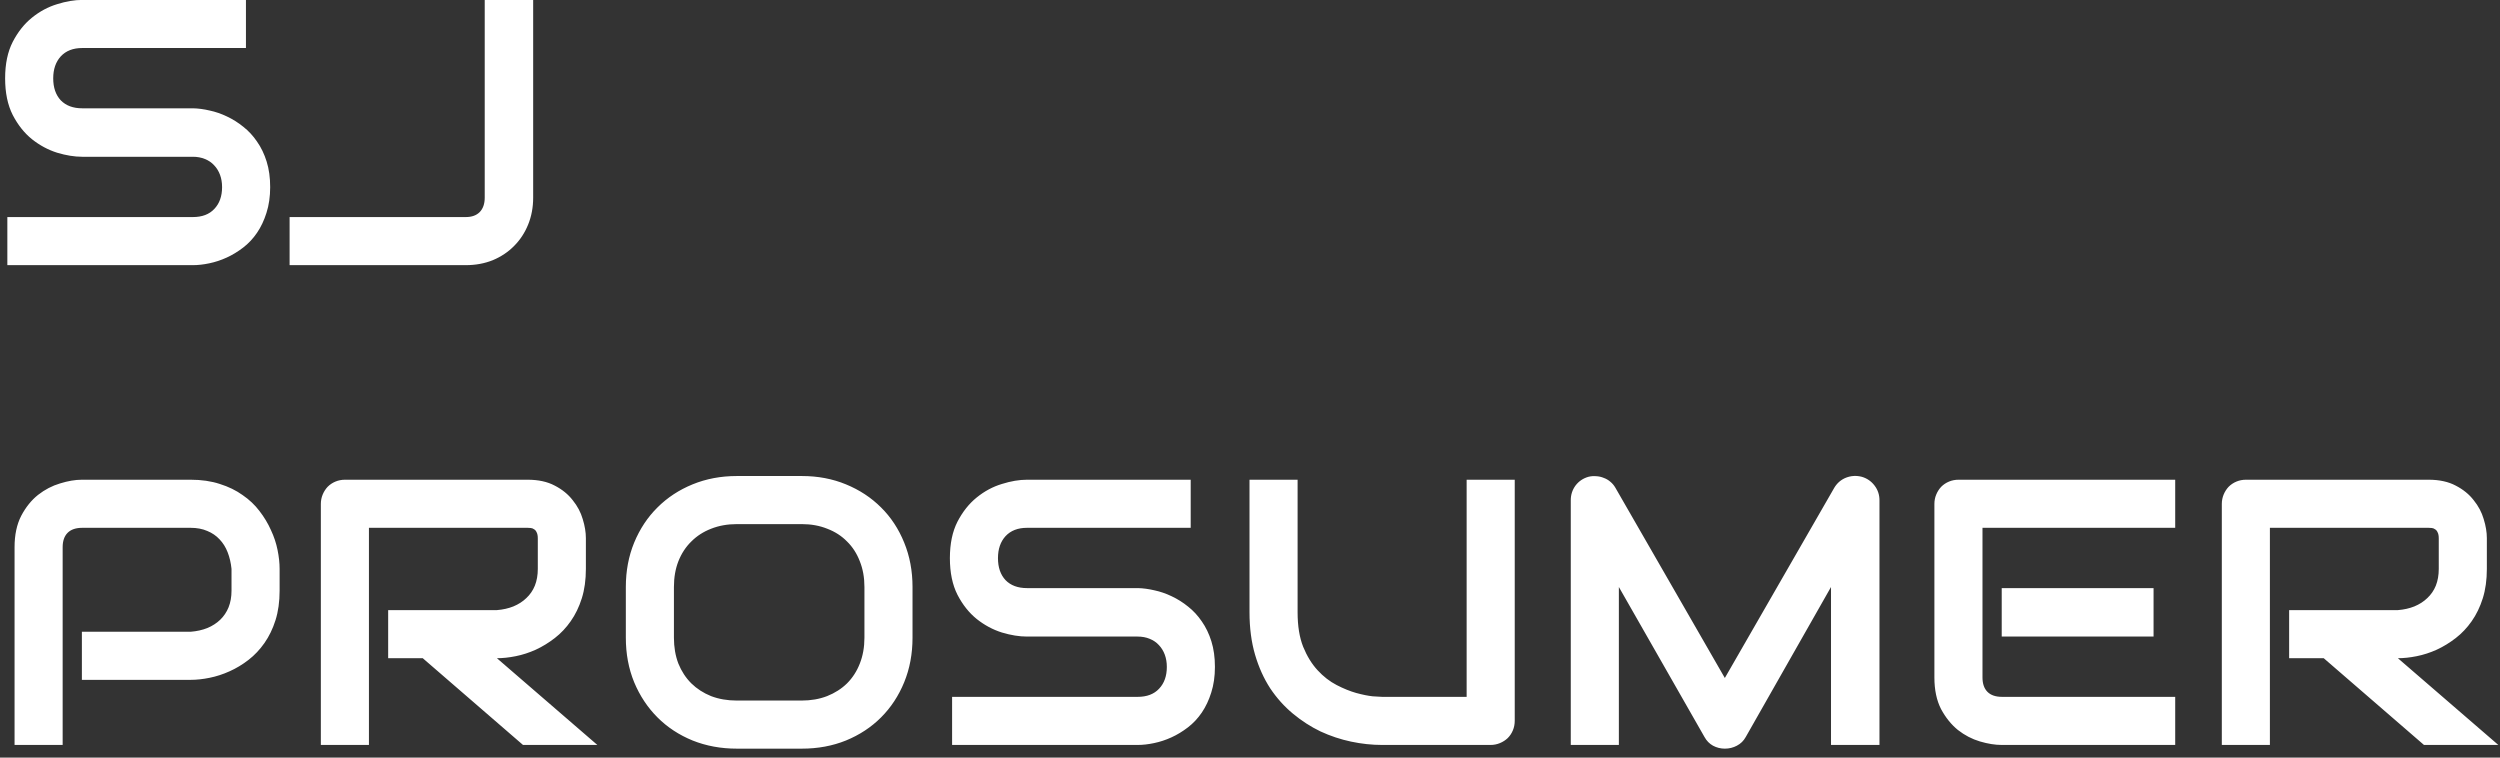 <svg width="198" height="60" viewBox="0 0 198 60" fill="none" xmlns="http://www.w3.org/2000/svg">
<rect x="0" y="0" width="198" height="60" fill="#333333" stroke="none"/>
<path d="M21.398 14.818C21.398 15.57 21.3 16.249 21.105 16.855C20.919 17.45 20.67 17.977 20.357 18.436C20.045 18.895 19.679 19.286 19.259 19.608C18.839 19.931 18.404 20.194 17.955 20.399C17.506 20.605 17.047 20.756 16.578 20.854C16.119 20.951 15.685 21 15.274 21H0.582V17.191H15.274C16.007 17.191 16.573 16.977 16.974 16.547C17.384 16.117 17.589 15.541 17.589 14.818C17.589 14.467 17.535 14.145 17.428 13.852C17.32 13.559 17.164 13.305 16.959 13.09C16.764 12.875 16.52 12.709 16.227 12.592C15.943 12.475 15.626 12.416 15.274 12.416H6.515C5.899 12.416 5.235 12.309 4.522 12.094C3.81 11.869 3.146 11.513 2.53 11.024C1.925 10.536 1.417 9.896 1.007 9.105C0.606 8.314 0.406 7.348 0.406 6.205C0.406 5.062 0.606 4.101 1.007 3.319C1.417 2.528 1.925 1.889 2.53 1.4C3.146 0.902 3.81 0.546 4.522 0.331C5.235 0.106 5.899 -0.006 6.515 -0.006H19.479V3.803H6.515C5.792 3.803 5.226 4.022 4.815 4.462C4.415 4.901 4.215 5.482 4.215 6.205C4.215 6.938 4.415 7.519 4.815 7.948C5.226 8.368 5.792 8.578 6.515 8.578H15.274H15.304C15.714 8.588 16.148 8.646 16.607 8.754C17.066 8.852 17.52 9.008 17.97 9.223C18.429 9.438 18.863 9.711 19.273 10.043C19.684 10.365 20.045 10.756 20.357 11.215C20.68 11.674 20.934 12.201 21.119 12.797C21.305 13.393 21.398 14.066 21.398 14.818ZM42.227 15.653C42.227 16.415 42.096 17.123 41.832 17.777C41.568 18.432 41.197 18.998 40.719 19.477C40.25 19.955 39.688 20.331 39.034 20.605C38.38 20.868 37.667 21 36.895 21H22.936V17.191H36.895C37.364 17.191 37.73 17.06 37.994 16.796C38.258 16.523 38.39 16.142 38.39 15.653V-0.006H42.227V15.653ZM22.145 46.783C22.145 47.652 22.037 48.429 21.822 49.112C21.607 49.796 21.314 50.401 20.943 50.929C20.582 51.446 20.162 51.891 19.684 52.262C19.205 52.633 18.702 52.935 18.175 53.17C17.657 53.404 17.13 53.575 16.593 53.683C16.065 53.79 15.567 53.844 15.099 53.844H6.485V50.035H15.099C15.587 49.996 16.026 49.898 16.417 49.742C16.817 49.576 17.159 49.356 17.442 49.083C17.726 48.81 17.945 48.482 18.102 48.102C18.258 47.711 18.336 47.272 18.336 46.783V45.055C18.287 44.576 18.185 44.137 18.028 43.736C17.872 43.336 17.657 42.994 17.384 42.711C17.12 42.428 16.798 42.208 16.417 42.052C16.036 41.886 15.597 41.803 15.099 41.803H6.515C6.007 41.803 5.621 41.935 5.357 42.198C5.094 42.462 4.962 42.843 4.962 43.341V59H1.153V43.341C1.153 42.364 1.329 41.534 1.681 40.851C2.042 40.167 2.486 39.615 3.014 39.195C3.551 38.775 4.132 38.473 4.757 38.287C5.382 38.092 5.958 37.994 6.485 37.994H15.099C15.958 37.994 16.73 38.106 17.413 38.331C18.097 38.546 18.697 38.839 19.215 39.21C19.742 39.571 20.186 39.991 20.548 40.47C20.919 40.948 21.222 41.451 21.456 41.978C21.7 42.496 21.876 43.023 21.983 43.56C22.091 44.088 22.145 44.586 22.145 45.055V46.783ZM46.402 45.055C46.402 45.924 46.295 46.7 46.08 47.384C45.865 48.067 45.572 48.673 45.201 49.2C44.84 49.718 44.42 50.162 43.941 50.533C43.463 50.904 42.96 51.212 42.433 51.456C41.915 51.69 41.388 51.861 40.851 51.969C40.323 52.076 39.825 52.13 39.356 52.13L47.31 59H41.422L33.482 52.13H30.743V48.321H39.356C39.835 48.282 40.27 48.185 40.66 48.028C41.06 47.862 41.402 47.643 41.685 47.369C41.978 47.096 42.203 46.769 42.359 46.388C42.516 45.997 42.594 45.553 42.594 45.055V42.652C42.594 42.438 42.565 42.276 42.506 42.169C42.457 42.052 42.389 41.969 42.301 41.92C42.223 41.861 42.135 41.827 42.037 41.817C41.949 41.808 41.866 41.803 41.788 41.803H29.22V59H25.411V39.913C25.411 39.649 25.46 39.4 25.558 39.166C25.655 38.932 25.787 38.727 25.953 38.551C26.129 38.375 26.334 38.238 26.568 38.141C26.803 38.043 27.057 37.994 27.33 37.994H41.788C42.638 37.994 43.355 38.15 43.941 38.463C44.527 38.766 45.001 39.151 45.362 39.62C45.733 40.079 45.997 40.577 46.153 41.114C46.319 41.651 46.402 42.154 46.402 42.623V45.055ZM72.272 50.504C72.272 51.783 72.052 52.96 71.612 54.034C71.173 55.108 70.562 56.036 69.781 56.817C69 57.599 68.072 58.209 66.998 58.648C65.934 59.078 64.772 59.293 63.512 59.293H58.355C57.096 59.293 55.929 59.078 54.855 58.648C53.78 58.209 52.852 57.599 52.071 56.817C51.29 56.036 50.675 55.108 50.226 54.034C49.786 52.96 49.566 51.783 49.566 50.504V46.49C49.566 45.221 49.786 44.049 50.226 42.975C50.675 41.891 51.29 40.963 52.071 40.191C52.852 39.41 53.78 38.8 54.855 38.36C55.929 37.921 57.096 37.701 58.355 37.701H63.512C64.772 37.701 65.934 37.921 66.998 38.36C68.072 38.8 69 39.41 69.781 40.191C70.562 40.963 71.173 41.891 71.612 42.975C72.052 44.049 72.272 45.221 72.272 46.49V50.504ZM68.463 46.49C68.463 45.738 68.341 45.06 68.097 44.454C67.862 43.839 67.525 43.316 67.086 42.887C66.656 42.447 66.134 42.11 65.519 41.876C64.913 41.632 64.244 41.51 63.512 41.51H58.355C57.613 41.51 56.935 41.632 56.319 41.876C55.714 42.11 55.191 42.447 54.752 42.887C54.312 43.316 53.971 43.839 53.727 44.454C53.492 45.06 53.375 45.738 53.375 46.49V50.504C53.375 51.256 53.492 51.94 53.727 52.555C53.971 53.16 54.312 53.683 54.752 54.122C55.191 54.552 55.714 54.889 56.319 55.133C56.935 55.367 57.613 55.484 58.355 55.484H63.482C64.225 55.484 64.898 55.367 65.504 55.133C66.119 54.889 66.647 54.552 67.086 54.122C67.525 53.683 67.862 53.16 68.097 52.555C68.341 51.94 68.463 51.256 68.463 50.504V46.49ZM96.222 52.818C96.222 53.57 96.124 54.249 95.929 54.855C95.743 55.45 95.494 55.977 95.182 56.437C94.869 56.895 94.503 57.286 94.083 57.608C93.663 57.931 93.228 58.194 92.779 58.399C92.33 58.605 91.871 58.756 91.402 58.853C90.943 58.951 90.509 59 90.099 59H75.406V55.191H90.099C90.831 55.191 91.397 54.977 91.798 54.547C92.208 54.117 92.413 53.541 92.413 52.818C92.413 52.467 92.359 52.145 92.252 51.852C92.144 51.559 91.988 51.305 91.783 51.09C91.588 50.875 91.344 50.709 91.051 50.592C90.768 50.475 90.45 50.416 90.099 50.416H81.339C80.724 50.416 80.06 50.309 79.347 50.094C78.634 49.869 77.97 49.513 77.355 49.024C76.749 48.536 76.241 47.897 75.831 47.105C75.431 46.315 75.231 45.348 75.231 44.205C75.231 43.062 75.431 42.101 75.831 41.319C76.241 40.528 76.749 39.889 77.355 39.4C77.97 38.902 78.634 38.546 79.347 38.331C80.06 38.106 80.724 37.994 81.339 37.994H94.303V41.803H81.339C80.616 41.803 80.05 42.023 79.64 42.462C79.239 42.901 79.039 43.482 79.039 44.205C79.039 44.938 79.239 45.519 79.64 45.948C80.05 46.368 80.616 46.578 81.339 46.578H90.099H90.128C90.538 46.588 90.973 46.647 91.432 46.754C91.891 46.852 92.345 47.008 92.794 47.223C93.253 47.438 93.688 47.711 94.098 48.043C94.508 48.365 94.869 48.756 95.182 49.215C95.504 49.674 95.758 50.201 95.943 50.797C96.129 51.393 96.222 52.066 96.222 52.818ZM119.967 57.081C119.967 57.355 119.918 57.608 119.82 57.843C119.723 58.077 119.586 58.282 119.41 58.458C119.234 58.624 119.029 58.756 118.795 58.853C118.561 58.951 118.312 59 118.048 59H109.464C108.653 59 107.833 58.912 107.003 58.736C106.173 58.56 105.367 58.292 104.586 57.931C103.814 57.56 103.087 57.091 102.403 56.524C101.72 55.958 101.119 55.289 100.602 54.518C100.094 53.736 99.693 52.848 99.4 51.852C99.107 50.846 98.961 49.727 98.961 48.497V37.994H102.77V48.497C102.77 49.571 102.916 50.48 103.209 51.222C103.512 51.964 103.893 52.584 104.352 53.082C104.811 53.58 105.313 53.971 105.86 54.254C106.407 54.537 106.925 54.747 107.413 54.884C107.911 55.02 108.346 55.108 108.717 55.148C109.098 55.177 109.347 55.191 109.464 55.191H116.158V37.994H119.967V57.081ZM148.854 59H145.016V46.49L138.263 58.37C138.097 58.673 137.862 58.902 137.56 59.059C137.267 59.215 136.949 59.293 136.607 59.293C136.275 59.293 135.963 59.215 135.67 59.059C135.387 58.902 135.162 58.673 134.996 58.37L128.214 46.49V59H124.405V39.62C124.405 39.181 124.532 38.79 124.786 38.448C125.05 38.106 125.392 37.877 125.812 37.76C126.017 37.711 126.222 37.696 126.427 37.716C126.632 37.726 126.827 37.77 127.013 37.848C127.208 37.916 127.384 38.019 127.54 38.155C127.696 38.282 127.828 38.438 127.936 38.624L136.607 53.697L145.279 38.624C145.504 38.253 145.812 37.989 146.202 37.833C146.603 37.677 147.018 37.652 147.447 37.76C147.857 37.877 148.194 38.106 148.458 38.448C148.722 38.79 148.854 39.181 148.854 39.62V59ZM170.562 50.416H158.536V46.578H170.562V50.416ZM172.276 59H158.536C158.009 59 157.433 58.907 156.808 58.722C156.183 58.536 155.602 58.233 155.064 57.813C154.537 57.384 154.093 56.832 153.731 56.158C153.38 55.475 153.204 54.64 153.204 53.653V39.913C153.204 39.649 153.253 39.4 153.351 39.166C153.448 38.932 153.58 38.727 153.746 38.551C153.922 38.375 154.127 38.238 154.361 38.141C154.596 38.043 154.85 37.994 155.123 37.994H172.276V41.803H157.013V53.653C157.013 54.151 157.145 54.532 157.408 54.796C157.672 55.06 158.058 55.191 158.565 55.191H172.276V59ZM196.959 45.055C196.959 45.924 196.852 46.7 196.637 47.384C196.422 48.067 196.129 48.673 195.758 49.2C195.396 49.718 194.977 50.162 194.498 50.533C194.02 50.904 193.517 51.212 192.989 51.456C192.472 51.69 191.944 51.861 191.407 51.969C190.88 52.076 190.382 52.13 189.913 52.13L197.867 59H191.979L184.039 52.13H181.3V48.321H189.913C190.392 48.282 190.826 48.185 191.217 48.028C191.617 47.862 191.959 47.643 192.242 47.369C192.535 47.096 192.76 46.769 192.916 46.388C193.072 45.997 193.15 45.553 193.15 45.055V42.652C193.15 42.438 193.121 42.276 193.062 42.169C193.014 42.052 192.945 41.969 192.857 41.92C192.779 41.861 192.691 41.827 192.594 41.817C192.506 41.808 192.423 41.803 192.345 41.803H179.776V59H175.968V39.913C175.968 39.649 176.017 39.4 176.114 39.166C176.212 38.932 176.344 38.727 176.51 38.551C176.686 38.375 176.891 38.238 177.125 38.141C177.359 38.043 177.613 37.994 177.887 37.994H192.345C193.194 37.994 193.912 38.15 194.498 38.463C195.084 38.766 195.558 39.151 195.919 39.62C196.29 40.079 196.554 40.577 196.71 41.114C196.876 41.651 196.959 42.154 196.959 42.623V45.055Z" fill="white"/>
</svg>
